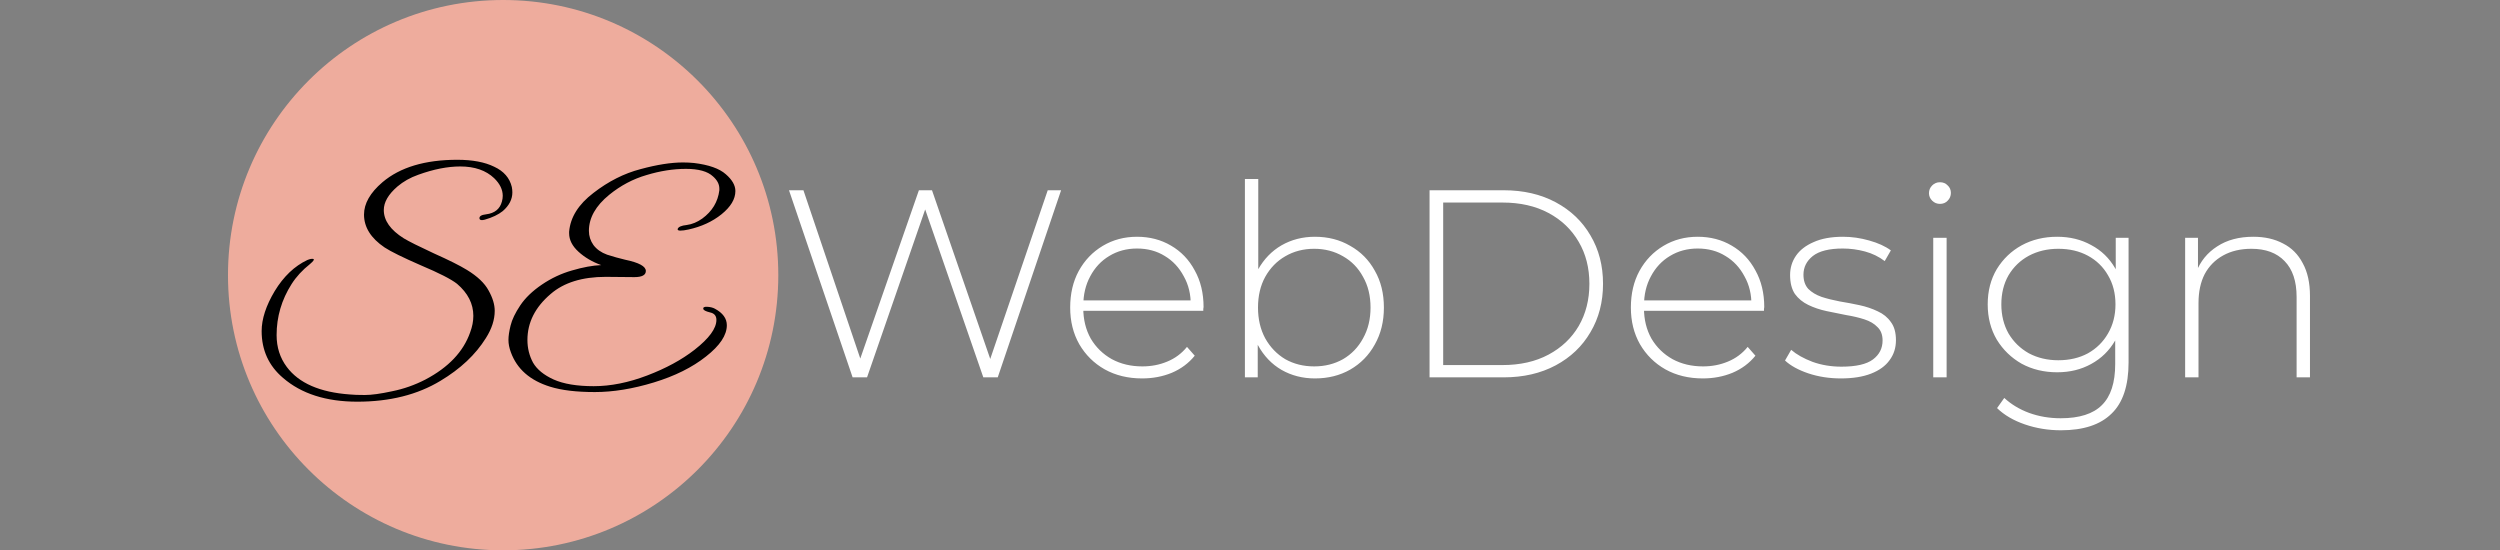 <?xml version="1.0" encoding="UTF-8"?> <svg xmlns="http://www.w3.org/2000/svg" width="318" height="70" viewBox="0 0 318 70" fill="none"><rect x="0" y="0" width="318" height="70" fill="#808080" stroke="none"/> <circle cx="64" cy="35" r="35" fill="#EEAC9D"></circle> <path d="M63.949 24.914C63.949 24.121 63.586 23.373 62.861 22.67C61.818 21.673 60.379 21.174 58.542 21.174C56.933 21.174 55.154 21.525 53.205 22.228C52.184 22.591 51.3 23.089 50.553 23.724C49.397 24.721 48.819 25.719 48.819 26.716C48.819 28.053 49.669 29.255 51.368 30.32C52.003 30.705 53.273 31.34 55.176 32.224C57.103 33.085 58.508 33.788 59.392 34.332C60.73 35.148 61.648 36.021 62.147 36.95C62.668 37.879 62.928 38.741 62.928 39.534C62.928 40.667 62.554 41.823 61.806 43.002C60.492 45.11 58.565 46.923 56.026 48.442C53.102 50.21 49.578 51.094 45.453 51.094C41.486 51.094 38.335 50.085 36.001 48.068C34.187 46.527 33.281 44.543 33.281 42.118C33.281 40.577 33.836 38.877 34.947 37.018C36.08 35.159 37.462 33.845 39.094 33.074C39.434 32.938 39.684 32.893 39.843 32.938C40.024 32.983 39.888 33.199 39.434 33.584C38.46 34.355 37.678 35.205 37.089 36.134C35.819 38.129 35.184 40.293 35.184 42.628C35.184 44.169 35.615 45.518 36.477 46.674C38.018 48.737 40.693 49.904 44.501 50.176C44.931 50.221 45.566 50.244 46.404 50.244C47.266 50.244 48.422 50.085 49.873 49.768C51.346 49.473 52.763 48.975 54.123 48.272C57.047 46.731 58.939 44.736 59.8 42.288C60.072 41.563 60.209 40.86 60.209 40.18C60.209 38.639 59.517 37.279 58.135 36.1C57.386 35.511 55.856 34.729 53.544 33.754C51.255 32.757 49.714 31.997 48.92 31.476C47.175 30.297 46.303 28.903 46.303 27.294C46.303 25.889 47.084 24.517 48.648 23.18C50.892 21.276 54.066 20.324 58.169 20.324C60.095 20.324 61.659 20.619 62.861 21.208C64.085 21.775 64.832 22.636 65.105 23.792C65.15 24.019 65.172 24.245 65.172 24.472C65.172 25.356 64.764 26.149 63.949 26.852C63.382 27.305 62.623 27.668 61.67 27.94C61.263 28.053 61.036 28.008 60.99 27.804C60.945 27.509 61.228 27.328 61.84 27.26C62.928 27.124 63.597 26.58 63.846 25.628C63.914 25.379 63.949 25.141 63.949 24.914ZM80.689 35.25L77.051 35.216C74.059 35.216 71.724 35.941 70.047 37.392C68.075 39.069 67.089 41.019 67.089 43.24C67.089 44.283 67.327 45.246 67.803 46.13C68.302 46.991 69.174 47.705 70.421 48.272C71.69 48.839 73.39 49.122 75.521 49.122C77.674 49.122 79.941 48.669 82.321 47.762C84.701 46.855 86.707 45.767 88.339 44.498C90.198 43.047 91.127 41.778 91.127 40.69C91.127 40.169 90.855 39.851 90.311 39.738C89.767 39.602 89.484 39.455 89.461 39.296C89.416 39.092 89.586 39.001 89.971 39.024C90.356 39.047 90.674 39.126 90.923 39.262C91.943 39.806 92.453 40.509 92.453 41.37C92.453 42.639 91.569 43.965 89.801 45.348C88.056 46.731 85.846 47.83 83.171 48.646C80.496 49.462 77.992 49.87 75.657 49.87C73.322 49.87 71.43 49.643 69.979 49.19C67.418 48.397 65.752 46.935 64.981 44.804C64.777 44.26 64.675 43.739 64.675 43.24C64.675 42.741 64.766 42.129 64.947 41.404C65.128 40.656 65.536 39.806 66.171 38.854C66.806 37.902 67.724 37.018 68.925 36.202C70.126 35.386 71.407 34.785 72.767 34.4C74.15 33.992 75.385 33.765 76.473 33.72C75.34 33.312 74.376 32.745 73.583 32.02C72.79 31.295 72.393 30.513 72.393 29.674C72.393 29.606 72.393 29.538 72.393 29.47C72.552 27.634 73.583 25.991 75.487 24.54C77.391 23.067 79.386 22.058 81.471 21.514C83.556 20.947 85.358 20.664 86.877 20.664C87.353 20.664 87.818 20.687 88.271 20.732C90.152 20.959 91.501 21.435 92.317 22.16C93.133 22.863 93.541 23.577 93.541 24.302C93.541 25.322 92.952 26.308 91.773 27.26C90.617 28.189 89.212 28.835 87.557 29.198C87.149 29.289 86.809 29.334 86.537 29.334C86.288 29.334 86.174 29.266 86.197 29.13C86.288 28.858 86.673 28.688 87.353 28.62C88.033 28.529 88.69 28.257 89.325 27.804C90.594 26.875 91.32 25.673 91.501 24.2C91.501 24.132 91.501 24.064 91.501 23.996C91.501 23.429 91.229 22.908 90.685 22.432C90.005 21.797 88.86 21.48 87.251 21.48C85.642 21.48 83.976 21.741 82.253 22.262C80.53 22.761 78.944 23.599 77.493 24.778C75.77 26.183 74.909 27.713 74.909 29.368C74.909 30.025 75.102 30.626 75.487 31.17C75.895 31.714 76.473 32.122 77.221 32.394C77.992 32.643 78.762 32.859 79.533 33.04C81.278 33.403 82.151 33.879 82.151 34.468C82.151 34.989 81.664 35.25 80.689 35.25Z" fill="black"></path> <path d="M108.452 48L100.36 24.2H102.196L109.88 46.946H108.962L116.884 24.2H118.55L126.404 46.946H125.52L133.272 24.2H134.972L126.914 48H125.078L117.462 26.002H117.904L110.288 48H108.452ZM145.273 48.136C143.482 48.136 141.896 47.751 140.513 46.98C139.153 46.209 138.076 45.144 137.283 43.784C136.512 42.424 136.127 40.871 136.127 39.126C136.127 37.358 136.49 35.805 137.215 34.468C137.963 33.108 138.983 32.043 140.275 31.272C141.567 30.501 143.018 30.116 144.627 30.116C146.236 30.116 147.676 30.49 148.945 31.238C150.237 31.986 151.246 33.04 151.971 34.4C152.719 35.737 153.093 37.29 153.093 39.058C153.093 39.126 153.082 39.205 153.059 39.296C153.059 39.364 153.059 39.443 153.059 39.534H137.385V38.208H152.141L151.461 38.854C151.484 37.471 151.189 36.236 150.577 35.148C149.988 34.037 149.183 33.176 148.163 32.564C147.143 31.929 145.964 31.612 144.627 31.612C143.312 31.612 142.134 31.929 141.091 32.564C140.071 33.176 139.266 34.037 138.677 35.148C138.088 36.236 137.793 37.483 137.793 38.888V39.194C137.793 40.645 138.11 41.937 138.745 43.07C139.402 44.181 140.298 45.053 141.431 45.688C142.564 46.3 143.856 46.606 145.307 46.606C146.44 46.606 147.494 46.402 148.469 45.994C149.466 45.586 150.305 44.963 150.985 44.124L151.971 45.246C151.2 46.198 150.226 46.923 149.047 47.422C147.891 47.898 146.633 48.136 145.273 48.136ZM167.26 48.136C165.696 48.136 164.279 47.773 163.01 47.048C161.763 46.323 160.766 45.28 160.018 43.92C159.293 42.56 158.93 40.962 158.93 39.126C158.93 37.245 159.293 35.635 160.018 34.298C160.766 32.961 161.763 31.929 163.01 31.204C164.279 30.479 165.696 30.116 167.26 30.116C168.937 30.116 170.433 30.501 171.748 31.272C173.085 32.02 174.128 33.074 174.876 34.434C175.647 35.771 176.032 37.335 176.032 39.126C176.032 40.894 175.647 42.458 174.876 43.818C174.128 45.178 173.085 46.243 171.748 47.014C170.433 47.762 168.937 48.136 167.26 48.136ZM158.352 48V22.772H160.052V35.998L159.712 39.092L159.984 42.186V48H158.352ZM167.158 46.606C168.518 46.606 169.742 46.3 170.83 45.688C171.918 45.053 172.768 44.169 173.38 43.036C174.015 41.903 174.332 40.599 174.332 39.126C174.332 37.63 174.015 36.327 173.38 35.216C172.768 34.083 171.918 33.21 170.83 32.598C169.742 31.963 168.518 31.646 167.158 31.646C165.798 31.646 164.574 31.963 163.486 32.598C162.421 33.21 161.571 34.083 160.936 35.216C160.324 36.327 160.018 37.63 160.018 39.126C160.018 40.599 160.324 41.903 160.936 43.036C161.571 44.169 162.421 45.053 163.486 45.688C164.574 46.3 165.798 46.606 167.158 46.606ZM181.839 48V24.2H191.257C193.773 24.2 195.983 24.71 197.887 25.73C199.791 26.75 201.265 28.155 202.307 29.946C203.373 31.737 203.905 33.788 203.905 36.1C203.905 38.412 203.373 40.463 202.307 42.254C201.265 44.045 199.791 45.45 197.887 46.47C195.983 47.49 193.773 48 191.257 48H181.839ZM183.573 46.436H191.121C193.365 46.436 195.315 45.994 196.969 45.11C198.624 44.226 199.905 43.013 200.811 41.472C201.718 39.908 202.171 38.117 202.171 36.1C202.171 34.083 201.718 32.303 200.811 30.762C199.905 29.198 198.624 27.974 196.969 27.09C195.315 26.206 193.365 25.764 191.121 25.764H183.573V46.436ZM216.593 48.136C214.803 48.136 213.216 47.751 211.833 46.98C210.473 46.209 209.397 45.144 208.603 43.784C207.833 42.424 207.447 40.871 207.447 39.126C207.447 37.358 207.81 35.805 208.535 34.468C209.283 33.108 210.303 32.043 211.595 31.272C212.887 30.501 214.338 30.116 215.947 30.116C217.557 30.116 218.996 30.49 220.265 31.238C221.557 31.986 222.566 33.04 223.291 34.4C224.039 35.737 224.413 37.29 224.413 39.058C224.413 39.126 224.402 39.205 224.379 39.296C224.379 39.364 224.379 39.443 224.379 39.534H208.705V38.208H223.461L222.781 38.854C222.804 37.471 222.509 36.236 221.897 35.148C221.308 34.037 220.503 33.176 219.483 32.564C218.463 31.929 217.285 31.612 215.947 31.612C214.633 31.612 213.454 31.929 212.411 32.564C211.391 33.176 210.587 34.037 209.997 35.148C209.408 36.236 209.113 37.483 209.113 38.888V39.194C209.113 40.645 209.431 41.937 210.065 43.07C210.723 44.181 211.618 45.053 212.751 45.688C213.885 46.3 215.177 46.606 216.627 46.606C217.761 46.606 218.815 46.402 219.789 45.994C220.787 45.586 221.625 44.963 222.305 44.124L223.291 45.246C222.521 46.198 221.546 46.923 220.367 47.422C219.211 47.898 217.953 48.136 216.593 48.136ZM234.16 48.136C232.687 48.136 231.304 47.921 230.012 47.49C228.743 47.059 227.757 46.515 227.054 45.858L227.836 44.498C228.516 45.087 229.423 45.597 230.556 46.028C231.69 46.436 232.914 46.64 234.228 46.64C236.087 46.64 237.424 46.334 238.24 45.722C239.056 45.11 239.464 44.305 239.464 43.308C239.464 42.583 239.249 42.016 238.818 41.608C238.41 41.177 237.855 40.849 237.152 40.622C236.45 40.395 235.679 40.214 234.84 40.078C234.002 39.919 233.163 39.749 232.324 39.568C231.486 39.387 230.715 39.126 230.012 38.786C229.31 38.446 228.743 37.981 228.312 37.392C227.904 36.78 227.7 35.975 227.7 34.978C227.7 34.071 227.95 33.255 228.448 32.53C228.947 31.805 229.695 31.227 230.692 30.796C231.69 30.343 232.936 30.116 234.432 30.116C235.543 30.116 236.654 30.275 237.764 30.592C238.898 30.909 239.816 31.329 240.518 31.85L239.736 33.21C238.988 32.643 238.15 32.235 237.22 31.986C236.291 31.737 235.35 31.612 234.398 31.612C232.676 31.612 231.406 31.929 230.59 32.564C229.797 33.199 229.4 33.992 229.4 34.944C229.4 35.692 229.604 36.293 230.012 36.746C230.443 37.177 231.01 37.517 231.712 37.766C232.415 37.993 233.186 38.185 234.024 38.344C234.863 38.48 235.702 38.639 236.54 38.82C237.379 39.001 238.15 39.262 238.852 39.602C239.555 39.919 240.11 40.373 240.518 40.962C240.949 41.529 241.164 42.299 241.164 43.274C241.164 44.249 240.892 45.099 240.348 45.824C239.827 46.549 239.045 47.116 238.002 47.524C236.96 47.932 235.679 48.136 234.16 48.136ZM245.909 48V30.252H247.609V48H245.909ZM246.759 25.934C246.373 25.934 246.045 25.798 245.773 25.526C245.501 25.254 245.365 24.937 245.365 24.574C245.365 24.189 245.501 23.86 245.773 23.588C246.045 23.316 246.373 23.18 246.759 23.18C247.167 23.18 247.495 23.316 247.745 23.588C248.017 23.837 248.153 24.155 248.153 24.54C248.153 24.925 248.017 25.254 247.745 25.526C247.495 25.798 247.167 25.934 246.759 25.934ZM262.152 54.732C260.543 54.732 259.013 54.483 257.562 53.984C256.111 53.485 254.933 52.794 254.026 51.91L254.944 50.618C255.828 51.434 256.882 52.069 258.106 52.522C259.353 52.975 260.69 53.202 262.118 53.202C264.498 53.202 266.243 52.647 267.354 51.536C268.487 50.425 269.054 48.68 269.054 46.3V41.37L269.394 38.718L269.122 36.066V30.252H270.754V46.096C270.754 49.065 270.029 51.241 268.578 52.624C267.15 54.029 265.008 54.732 262.152 54.732ZM261.676 47.354C259.999 47.354 258.491 46.991 257.154 46.266C255.839 45.518 254.785 44.498 253.992 43.206C253.221 41.891 252.836 40.395 252.836 38.718C252.836 37.018 253.221 35.522 253.992 34.23C254.785 32.938 255.839 31.929 257.154 31.204C258.491 30.479 259.999 30.116 261.676 30.116C263.285 30.116 264.725 30.467 265.994 31.17C267.286 31.85 268.306 32.836 269.054 34.128C269.802 35.397 270.176 36.927 270.176 38.718C270.176 40.486 269.802 42.016 269.054 43.308C268.306 44.6 267.286 45.597 265.994 46.3C264.725 47.003 263.285 47.354 261.676 47.354ZM261.812 45.824C263.24 45.824 264.498 45.529 265.586 44.94C266.674 44.328 267.524 43.489 268.136 42.424C268.771 41.336 269.088 40.101 269.088 38.718C269.088 37.313 268.771 36.077 268.136 35.012C267.524 33.947 266.674 33.119 265.586 32.53C264.498 31.941 263.24 31.646 261.812 31.646C260.429 31.646 259.183 31.941 258.072 32.53C256.984 33.119 256.123 33.947 255.488 35.012C254.876 36.077 254.57 37.313 254.57 38.718C254.57 40.101 254.876 41.336 255.488 42.424C256.123 43.489 256.984 44.328 258.072 44.94C259.183 45.529 260.429 45.824 261.812 45.824ZM286.62 30.116C288.07 30.116 289.328 30.399 290.394 30.966C291.482 31.51 292.32 32.349 292.91 33.482C293.522 34.593 293.828 35.975 293.828 37.63V48H292.128V37.766C292.128 35.771 291.618 34.253 290.598 33.21C289.6 32.167 288.195 31.646 286.382 31.646C284.999 31.646 283.798 31.929 282.778 32.496C281.758 33.063 280.976 33.856 280.432 34.876C279.91 35.896 279.65 37.12 279.65 38.548V48H277.95V30.252H279.582V35.182L279.344 34.638C279.888 33.233 280.783 32.133 282.03 31.34C283.276 30.524 284.806 30.116 286.62 30.116Z" fill="white"></path> </svg> 